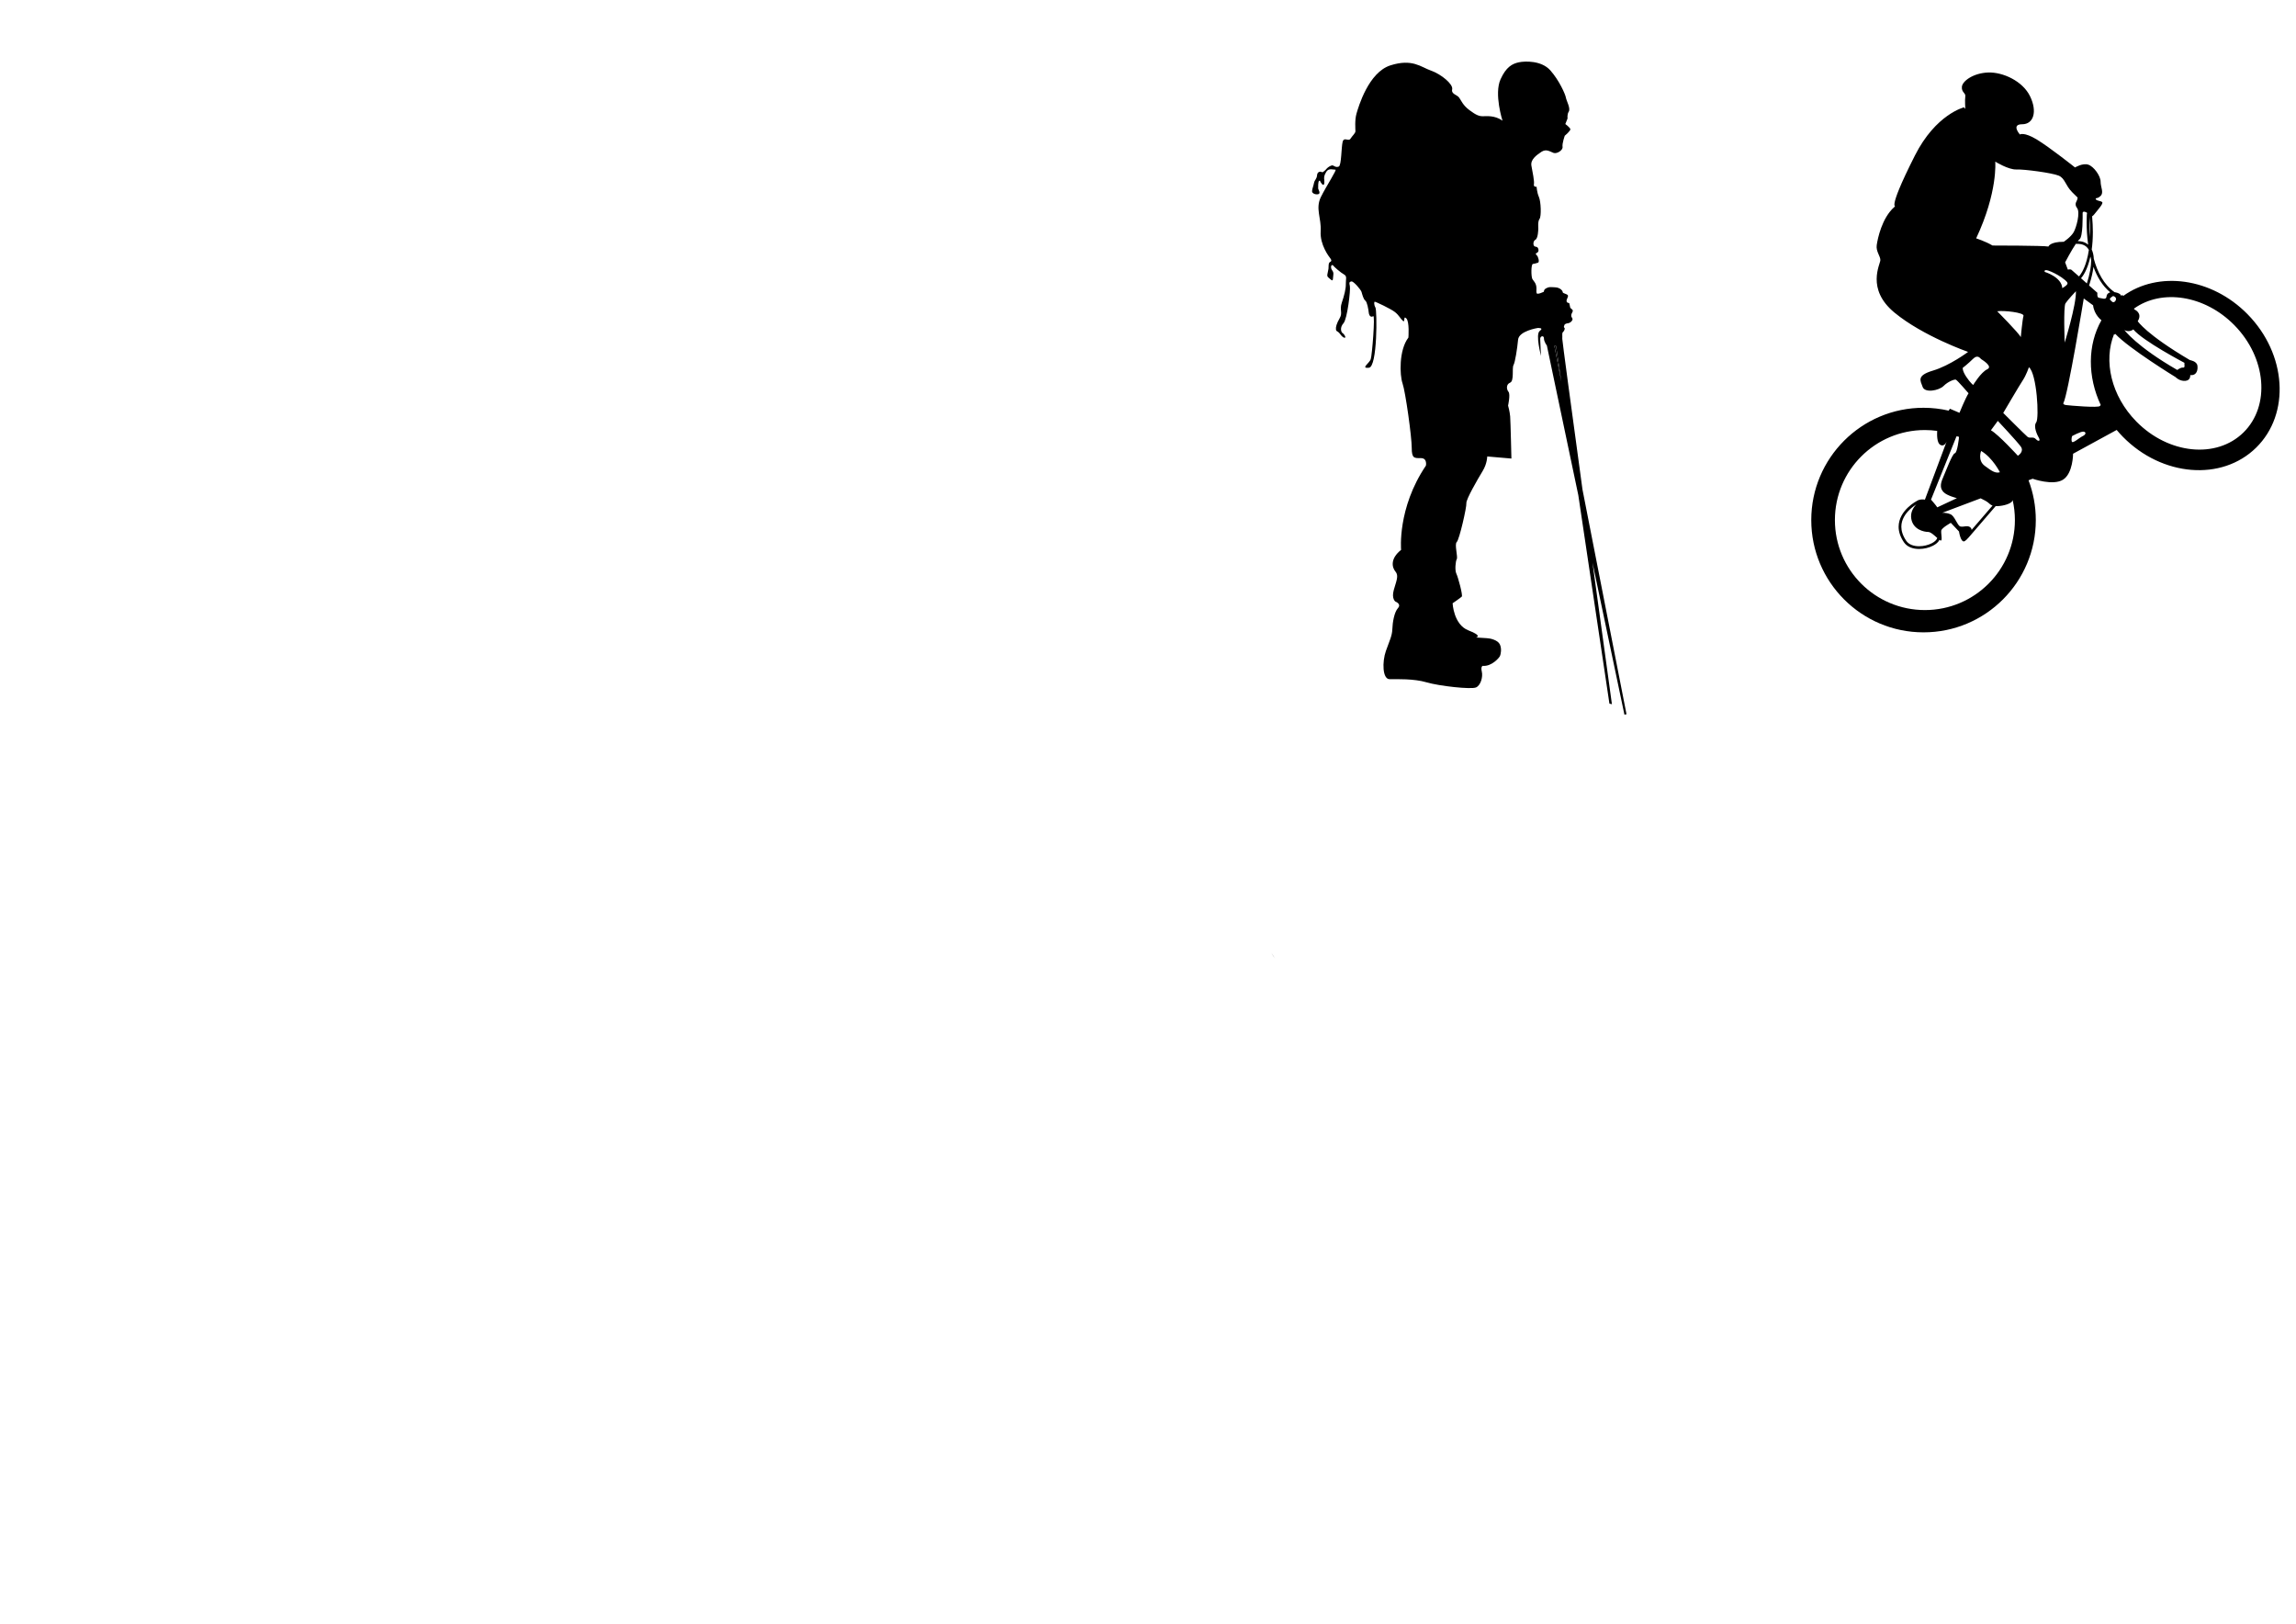<?xml version="1.0" encoding="UTF-8" standalone="no"?>
<!-- Created with Inkscape (http://www.inkscape.org/) -->

<svg
   xmlns:dc="http://purl.org/dc/elements/1.1/"
   xmlns:cc="http://creativecommons.org/ns#"
   xmlns:rdf="http://www.w3.org/1999/02/22-rdf-syntax-ns#"
   xmlns:svg="http://www.w3.org/2000/svg"
   xmlns="http://www.w3.org/2000/svg"
   xmlns:sodipodi="http://sodipodi.sourceforge.net/DTD/sodipodi-0.dtd"
   xmlns:inkscape="http://www.inkscape.org/namespaces/inkscape"
   id="svg3336"
   version="1.1"
   inkscape:version="0.91 r13725"
   xml:space="preserve"
   width="1052.362"
   height="744.095"
   viewBox="0 0 1052.362 744.095"
   sodipodi:docname="mountain bike 1.svg"><defs
     id="defs3340"><clipPath
       clipPathUnits="userSpaceOnUse"
       id="clipPath3350"><path
         d="m 0,595.276 841.89,0 L 841.89,0 0,0 0,595.276 Z"
         id="path3352"
         inkscape:connector-curvature="0" /></clipPath><clipPath
       clipPathUnits="userSpaceOnUse"
       id="clipPath3370"><path
         d="m 0,595.276 841.89,0 L 841.89,0 0,0 0,595.276 Z"
         id="path3372"
         inkscape:connector-curvature="0" /></clipPath></defs><sodipodi:namedview
     pagecolor="#ffffff"
     bordercolor="#666666"
     borderopacity="1"
     objecttolerance="10"
     gridtolerance="10"
     guidetolerance="10"
     inkscape:pageopacity="0"
     inkscape:pageshadow="2"
     inkscape:window-width="1366"
     inkscape:window-height="715"
     id="namedview3338"
     showgrid="false"
     inkscape:zoom="0.7337773"
     inkscape:cx="526.18127"
     inkscape:cy="372.04749"
     inkscape:window-x="-8"
     inkscape:window-y="-8"
     inkscape:window-maximized="1"
     inkscape:current-layer="g3344" /><g
     id="g3344"
     inkscape:groupmode="layer"
     inkscape:label="mountain bike 1"
     transform="matrix(1.25,0,0,-1.25,0,744.095)"><g
       id="g3346"><g
         id="g3348"
         clip-path="url(#clipPath3350)"><g
           id="g3354"
           transform="translate(467.528,243.818)"><path
             d="M 0,0 -1.361,2.124 C -0.946,1.396 -0.489,0.688 0,0"
             style="fill:#000000;fill-opacity:1;fill-rule:nonzero;stroke:none"
             id="path3356"
             inkscape:connector-curvature="0" /></g><g
           id="g3358"
           transform="translate(822.637,436.735)"><path
             d="m 0,0 c -9.92,-9.76 -27.506,-7.974 -39.275,3.989 -9.26,9.412 -12.161,22.315 -8.149,32.144 l 0.303,-0.325 c 0.057,0.219 0.094,0.347 0.094,0.347 5,-5.375 22.125,-15.875 22.125,-15.875 0,0 1.375,-1.5 3.5,-1.375 2.125,0.125 1.875,2.125 1.875,2.125 2.375,-0.25 2.875,1.875 2.625,3.5 -0.25,1.625 -2.75,2 -2.75,2 -16.125,9.5 -19.125,14.25 -19.125,14.25 1.875,3 -1.125,4.25 -1.125,4.25 l -0.287,0.343 c 10.171,7.364 25.972,4.999 36.834,-6.038 C 8.414,27.372 9.92,9.76 0,0 m -52.652,9.697 c -0.5,-0.75 -11.082,0.166 -12.332,0.333 -1.25,0.167 -1.084,0.667 -1.084,0.667 1.668,2.834 7.5,38.416 7.5,38.416 l 3.416,-2.5 c 0.416,-3.5 3,-5.416 3,-5.416 l 0.062,-0.066 C -57.217,32.089 -57.221,20.48 -52.348,10.059 -52.439,9.97 -52.545,9.858 -52.652,9.697 m -6.307,-11.04 c -1.178,-0.544 -3.717,-2.902 -3.99,-1.995 -0.272,0.907 0.092,1.995 0.092,1.995 0,0 3.263,1.815 4.261,1.633 0.998,-0.182 0.817,-1.089 -0.363,-1.633 m -7.484,54.248 c -0.25,4.125 -6.457,5.959 -6.457,5.959 -0.625,2.042 5.375,-1.375 6.166,-2 0.793,-0.625 2.125,-1.459 2.209,-2.167 0.082,-0.709 -1.918,-1.792 -1.918,-1.792 m -9.709,-55.33 c -0.994,1.071 -2.143,0.076 -3.061,0.842 -0.918,0.766 -8.881,8.727 -8.881,8.727 0,0 5.971,10.18 7.196,12.017 1.224,1.837 2.22,4.746 2.22,4.746 2.908,-2.296 3.828,-18.678 2.68,-20.208 -1.148,-1.53 0.383,-4.67 0.994,-5.741 0.613,-1.071 -0.152,-1.454 -1.148,-0.383 m -6.582,-6.118 c 0,0 -7.043,7.73 -9.875,9.338 l 2.525,3.444 c 0,0 7.043,-7.502 8.42,-9.415 1.379,-1.913 -1.07,-3.367 -1.07,-3.367 m -34.084,-56.575 c -18.227,0 -33,14.773 -33,32.999 0,18.225 14.773,33 33,33 1.526,0 3.026,-0.112 4.498,-0.314 -0.024,-1.03 -0.26,-4.566 1.336,-5.205 1.125,-0.45 1.793,0.541 2.109,1.235 l -7.943,-21.235 c -0.694,0.121 -1.444,0.137 -2.334,-0.144 l -0.549,-0.286 c -0.023,-0.037 -6.702,-3.373 -6.758,-9.499 -0.002,-1.725 0.557,-3.638 1.938,-5.68 1.226,-1.808 3.404,-2.475 5.564,-2.473 1.835,0 3.7,0.472 5.147,1.221 1.046,0.551 1.917,1.256 2.322,2.121 0.213,-0.159 0.387,-0.26 0.504,-0.26 0.667,0 0,2.667 0.166,3.667 0.167,1 3.5,2.833 3.5,2.833 l 3,-3.166 c 0,0 0.667,-4.5 2.167,-3.5 0.423,0.283 0.859,0.701 1.246,1.178 l 0.014,-0.013 10.019,11.633 c 0.242,-0.013 0.503,-0.015 0.804,-0.003 2.086,0.091 4.99,0.906 5.351,1.995 0.024,0.071 0.045,0.152 0.067,0.241 0.539,-2.363 0.832,-4.82 0.832,-7.346 0,-18.226 -14.776,-32.999 -33,-32.999 m -5,33.48 c 0.667,-4 4.667,-4.833 6.167,-4.833 0.958,0 2.323,-1.291 3.359,-2.224 -0.175,-0.626 -0.874,-1.352 -1.979,-1.916 -1.284,-0.669 -3.026,-1.111 -4.686,-1.109 -1.979,0 -3.784,0.614 -4.736,2.032 -1.287,1.912 -1.766,3.613 -1.766,5.121 -0.004,2.657 1.516,4.805 3.088,6.308 0.927,0.887 1.845,1.521 2.445,1.898 -1.267,-1.245 -2.258,-3.083 -1.892,-5.277 m 16.578,30.206 c 0,0 0.919,0 0.919,-0.305 0,-0.306 -0.613,-5.742 -1.531,-5.895 -0.919,-0.153 -3.292,-6.583 -4.363,-9.032 -1.072,-2.449 -0.996,-3.903 0.23,-5.205 1.225,-1.302 4.899,-2.22 4.899,-2.22 l -7.195,-3.368 c -0.459,0.766 -2.297,2.832 -2.297,2.832 l 9.338,23.193 z m 8.861,-22.721 c 1.019,-0.488 2.272,-1.134 2.774,-1.586 0.525,-0.472 0.935,-0.848 1.585,-1.068 l -7.671,-8.908 c -0.027,0.282 -0.117,0.538 -0.293,0.744 -1,1.167 -2.667,0.167 -3.834,0.5 -1.166,0.333 -2,3.833 -3.666,4.5 -1.666,0.667 -3,0.5 -3,0.5 l 14.105,5.318 z m 7.061,9.559 c -1.684,-0.459 -2.909,0.383 -5.587,2.373 -2.679,1.991 -1.302,5.435 -1.302,5.435 4.21,-2.449 6.889,-7.808 6.889,-7.808 m -12.324,34.98 c -1.53,2.296 -1.301,3.292 -1.301,3.292 0,0 1.99,1.53 3.752,3.291 1.759,1.76 2.677,0.153 2.984,-0.076 0.307,-0.23 4.517,-2.68 2.221,-3.751 -2.297,-1.072 -5.129,-5.742 -5.129,-5.742 0,0 -0.996,0.69 -2.527,2.986 m 20.974,22.351 c -0.383,-1.224 -0.996,-7.807 -0.996,-7.807 -0.766,1.607 -8.649,9.492 -8.649,9.492 2.295,0.383 10.028,-0.46 9.645,-1.685 M -91.027,99.28 c 0,0 4.875,-3 7.75,-2.875 2.875,0.125 13.125,-1.25 15.5,-2.25 2.375,-1 2.375,-3.5 5,-6.125 2.625,-2.625 1.875,-1.625 1.875,-2.375 0,-0.75 -1.375,-1.75 -0.125,-3.375 1.25,-1.625 -0.25,-7.125 -1.25,-8.875 -1,-1.75 -3.625,-3.5 -3.625,-3.5 -5.125,0 -5.625,-1.75 -5.625,-1.75 -1.875,0.375 -20.5,0.375 -20.5,0.375 -2.5,1.5 -6,2.625 -6,2.625 8,17 7,28.125 7,28.125 m 30.875,-28.5 c 1.334,0.917 1.168,8.834 1.168,9.667 0,0.833 1.25,0.417 1.582,0.083 0.041,-0.041 0.088,-0.113 0.14,-0.202 l -0.148,0.012 -0.002,0 c 0,-0.01 -0.106,-1.29 -0.106,-3.336 0.008,-2.095 0.116,-5.007 0.563,-8.186 -0.049,0.043 -0.096,0.094 -0.145,0.134 -1.263,1.024 -2.718,1.195 -3.591,1.195 -0.028,0 -0.049,-0.001 -0.077,-0.001 0.239,0.297 0.448,0.519 0.616,0.634 m -5.416,-37.833 c 0,0 -0.5,13.125 0.293,14.375 0.791,1.25 3.832,4.458 3.832,4.458 0.168,-5.084 -4.125,-18.833 -4.125,-18.833 m 7.183,27.555 c -0.533,-1.272 -1.062,-2.145 -1.451,-2.694 -0.219,-0.308 -0.379,-0.497 -0.484,-0.614 -1.451,1.286 -2.606,2.306 -2.748,2.42 -0.416,0.333 -1.334,0.083 -1.334,0.083 l -1,2.667 c 0,0 2.341,4.478 4.019,6.935 l 0.035,-0.196 c 0,0 0.241,0.045 0.657,0.045 1.041,-0.052 2.914,-0.231 3.998,-2.228 -0.414,-2.79 -1.055,-4.897 -1.692,-6.418 m 1.901,18.447 c 0.17,-1.971 0.248,-3.788 0.248,-5.448 0,-0.638 -0.018,-1.238 -0.039,-1.833 -0.186,2.039 -0.246,3.887 -0.241,5.336 -0.002,0.772 0.014,1.427 0.032,1.945 m 0.601,-15.458 c 0.01,-0.179 0.024,-0.35 0.026,-0.541 0,-2.031 -0.442,-4.746 -1.575,-8.318 -0.709,0.63 -1.441,1.279 -2.138,1.898 0.59,0.659 2.355,2.992 3.443,7.938 0.078,-0.326 0.158,-0.651 0.244,-0.977 m 0.877,-2.782 c 1.287,-3.569 3.229,-6.913 6.139,-9.331 -0.826,-0.222 -1.317,-0.783 -1.367,-1.598 -0.084,-1.333 -1.918,-0.5 -2.75,-0.417 -0.834,0.083 -0.584,1.834 -0.584,1.834 0,0 -1.19,1.037 -3.053,2.693 l 0.076,0.214 c 0.836,2.603 1.316,4.774 1.539,6.605 m 7.229,-10.679 c 1.5,-0.5 1.125,-1.625 0.5,-2.125 -0.625,-0.5 -1.125,0.25 -1.625,0.75 -0.5,0.5 1.125,1.375 1.125,1.375 m 25.625,-26.25 c -0.875,0.125 -2.125,-0.875 -2.125,-0.875 -15,8.625 -19.375,14.625 -19.375,14.625 1.875,-1 3.25,0.25 3.25,0.25 3.5,-4.25 18.75,-12.25 18.75,-12.25 -0.125,-0.5 0.375,-1.875 -0.5,-1.75 m 23.64,19.571 c -13.191,13.406 -32.711,15.982 -45.584,6.695 l -0.332,0.396 c -0.25,-0.252 -0.39,-0.412 -0.39,-0.412 0,0 -0.084,0.917 -2.084,1.333 -0.125,0.027 -0.239,0.035 -0.358,0.053 -3.996,2.765 -6.316,7.431 -7.623,12.239 -0.07,1.394 -0.349,2.511 -0.767,3.393 -0.002,0.007 -0.004,0.014 -0.004,0.02 0.259,1.853 0.42,3.985 0.42,6.433 -0.002,1.748 -0.09,3.663 -0.272,5.738 0.231,0.13 0.485,0.35 0.772,0.708 1.666,2.083 3.416,4 2.916,4.5 -0.5,0.5 -2.084,0.417 -2.334,1.083 -0.25,0.667 0.513,-0.053 1.763,1.198 1.252,1.25 0,3.126 0,5.211 0,2.084 -2.502,5.628 -4.586,6.254 -2.084,0.625 -4.795,-1.043 -4.795,-1.043 0,0 -9.171,7.297 -13.966,10.215 -4.795,2.919 -6.254,1.876 -6.254,1.876 0,0 -3.334,3.753 0.834,3.753 4.17,0 5.629,4.586 2.918,10.214 -2.709,5.628 -10.006,8.964 -15.426,8.755 -5.42,-0.208 -9.38,-3.127 -9.588,-5.211 -0.209,-2.085 1.459,-2.293 1.25,-3.544 -0.209,-1.251 0,-4.586 0,-4.586 l -0.482,0.574 c 0,0 -10.334,-2.5 -18,-17.667 -11.145,-22.047 -6.168,-17.666 -7.584,-18.916 -4.53,-3.996 -6.083,-11.584 -6.416,-13.917 -0.334,-2.334 1.333,-4 1.333,-5.5 0,-1.5 -5.334,-10.583 5.166,-19.25 10.5,-8.666 27.001,-14.417 27.001,-14.417 0,0 -6.667,-5 -12.834,-6.833 -6.166,-1.833 -4.666,-3.667 -3.833,-6 0.833,-2.333 6,-1.334 7.667,0.333 1.667,1.667 4,2.5 4.5,2.333 0.5,-0.167 4.666,-5 4.666,-5 -1.166,-1.834 -3.333,-7.166 -3.333,-7.166 l -3.5,1.5 c 0,0 -0.173,-0.266 -0.451,-0.697 -2.964,0.679 -6.046,1.049 -9.216,1.049 -22.737,0 -41.167,-18.431 -41.167,-41.167 0,-22.735 18.43,-41.165 41.167,-41.165 22.734,0 41.166,18.43 41.166,41.165 0,5.137 -0.948,10.05 -2.666,14.584 l 1.5,0.565 c 0,0 7.5,-2.667 11.166,-0.333 3.666,2.334 3.668,9.5 3.668,9.5 l 15.988,8.721 c 0.725,-0.863 1.484,-1.709 2.291,-2.529 14.363,-14.598 36.238,-16.368 48.857,-3.952 12.618,12.415 11.2,34.316 -3.164,48.914"
             style="fill:#000000;fill-opacity:1;fill-rule:nonzero;stroke:none"
             id="path3360"
             inkscape:connector-curvature="0" /></g></g></g><g
       id="g3362"
       transform="translate(569.945,468.455)"><path
         d="M 0,0 2.568,-13.112 0.611,0 0,0 Z"
         style="fill:#000000;fill-opacity:1;fill-rule:nonzero;stroke:none"
         id="path3364"
         inkscape:connector-curvature="0" /></g><g
       id="g3366"><g
         id="g3368"
         clip-path="url(#clipPath3370)"><g
           id="g3374"
           transform="translate(569.945,468.455)"><path
             d="M 0,0 0.611,0 2.568,-13.112 0,0 Z M 26.455,-135.026 10.313,-52.637 C 6.373,-23.769 2.872,2.096 2.905,2.6 c 0.076,1.147 -0.153,2.14 0.23,2.446 0.382,0.306 0.917,1.3 0.535,1.606 -0.383,0.306 0,0.917 0,0.917 0.076,0.535 0.841,0.688 1.453,0.765 0.611,0.076 1.452,0.765 1.528,1.376 0.078,0.612 -0.458,0.612 -0.458,1.453 0,0.841 0.765,1.453 0.536,1.911 -0.23,0.459 -0.918,0.765 -0.918,0.994 0,0.23 -0.23,0.995 -0.306,1.453 -0.076,0.459 -0.765,0 -0.994,0.765 -0.23,0.764 0.688,1.605 0.459,2.217 -0.23,0.612 -1.911,0.688 -1.911,1.223 0,0.536 -0.995,1.682 -2.753,1.759 -1.759,0.076 -2.141,0.229 -3.211,-0.306 -1.071,-0.535 -0.918,-1.3 -0.918,-1.3 0,0 -2.447,-1.223 -2.676,-0.535 -0.23,0.688 0.076,1.529 -0.153,2.676 -0.23,1.147 -0.841,1.605 -1.376,2.447 -0.535,0.841 -0.535,5.505 0.153,5.581 0.687,0.077 1.07,0.23 1.835,0.459 0.765,0.229 0,2.37 -0.306,2.599 -0.306,0.23 -0.612,0.765 -0.383,0.842 0.23,0.076 0.918,0.382 0.918,1.07 0,0.688 -0.229,1.3 -1.147,1.376 -0.917,0.077 -0.994,1.988 0,2.523 0.994,0.536 1.07,3.67 1.07,4.129 0,0.459 -0.229,2.6 0.459,3.517 0.689,0.918 0.535,6.27 -0.229,8.028 -0.765,1.759 -0.841,3.747 -0.841,3.747 0,0 -1.224,-0.153 -0.994,0.917 0.229,1.071 -0.51,4.562 -0.917,6.805 -0.408,2.243 1.835,3.874 3.67,5.098 1.835,1.223 3.262,0 4.485,-0.408 1.224,-0.408 3.466,1.02 3.262,2.243 -0.204,1.223 0.816,4.077 0.816,4.077 0,0 2.242,1.835 2.039,2.447 -0.204,0.612 -1.835,1.835 -1.835,1.835 l 0.815,2.039 c 0,0 -0.2,1.533 0.408,2.447 0.815,1.223 -0.815,3.975 -1.02,5.199 -0.203,1.223 -2.446,6.32 -5.708,9.99 -3.262,3.67 -9.325,3.414 -11.52,2.957 -2.447,-0.51 -4.692,-1.723 -6.729,-6.219 -2.446,-5.403 0.713,-15.19 0.713,-15.19 -2.853,2.039 -5.912,1.632 -7.237,1.632 -1.325,0 -2.446,0.407 -4.893,2.242 -2.447,1.836 -2.957,3.467 -3.772,4.588 -0.815,1.121 -2.956,1.223 -2.549,3.058 0.407,1.835 -3.975,5.505 -7.747,6.83 -3.772,1.326 -6.831,4.486 -14.885,1.937 -8.053,-2.548 -11.723,-15.19 -12.437,-17.636 -0.714,-2.447 -0.407,-5.811 -0.407,-6.525 0,-0.713 -1.122,-1.631 -1.835,-2.752 -0.714,-1.122 -2.346,0.816 -2.855,-1.122 -0.51,-1.937 -0.408,-8.665 -1.428,-9.073 -1.018,-0.407 -1.63,0.204 -2.14,0.408 -0.51,0.204 -1.835,-0.612 -2.242,-1.121 -0.409,-0.51 -1.53,-1.631 -1.835,-1.326 -0.307,0.306 -1.632,0.306 -1.734,-1.121 -0.101,-1.427 -0.918,-1.733 -1.122,-2.854 -0.204,-1.122 -0.714,-2.243 -0.714,-3.059 0,-0.815 1.428,-1.325 2.346,-1.019 0.917,0.306 -0.103,1.733 -0.103,2.039 0,0.305 -0.101,2.752 0.409,2.854 0.509,0.102 0,0 0.918,-1.121 0.917,-1.121 1.018,0.407 0.917,1.325 -0.102,0.917 -0.204,1.529 0.713,3.058 0.917,1.53 2.651,0.714 3.364,0.816 0.714,0.102 -3.159,-5.709 -5.301,-9.991 -2.141,-4.282 0.203,-7.747 -0.103,-12.641 -0.305,-4.893 3.009,-9.226 3.569,-9.939 0.56,-0.714 0.306,-1.122 -0.102,-1.274 -0.407,-0.154 -0.561,-0.765 -0.561,-1.479 0,-0.714 0,-1.121 -0.356,-2.6 -0.357,-1.478 0.102,-1.427 1.12,-2.344 1.02,-0.918 0.765,0.255 0.969,1.682 0.205,1.427 -0.662,1.529 -0.815,2.599 -0.154,1.071 0.561,1.173 0.764,0.816 0.204,-0.357 2.753,-2.6 3.977,-3.262 1.223,-0.663 0.611,-1.733 0.662,-3.467 0.051,-1.733 -0.561,-4.179 -1.478,-6.881 -0.917,-2.701 0.408,-3.619 -0.764,-5.658 -1.173,-2.039 -1.479,-3.262 -1.376,-4.129 0.101,-0.866 0.559,-0.56 1.172,-1.274 0.611,-0.714 1.121,-1.631 1.936,-1.784 0.816,-0.153 -0.101,1.376 -0.662,1.682 -0.56,0.306 -1.122,2.04 0.306,3.619 1.427,1.58 2.65,12.285 2.345,13.61 -0.306,1.326 -0.205,1.58 0.56,1.733 0.765,0.153 3.466,-3.007 3.721,-3.874 0.255,-0.866 0.663,-2.599 1.376,-3.16 0.714,-0.561 1.122,-3.16 1.274,-4.435 0.153,-1.274 0.866,-1.784 1.631,-1.274 0.765,0.51 -0.407,-14.323 -0.917,-15.802 -0.51,-1.478 -3.823,-3.415 -0.662,-3.108 3.16,0.305 3.007,21 2.395,22.07 -0.612,1.071 -0.51,2.09 -0.254,2.141 0.254,0.051 5.913,-2.6 7.441,-3.823 1.529,-1.223 1.988,-2.447 2.906,-3.211 0.917,-0.765 0,2.141 1.223,0.917 1.223,-1.223 0.765,-7.034 0.765,-7.034 -3.517,-4.587 -3.211,-13.762 -2.141,-16.821 1.07,-3.058 3.364,-19.573 3.364,-23.549 0,-3.976 0.917,-3.823 3.364,-3.823 2.447,0 1.835,-2.752 1.835,-2.752 -10.551,-15.598 -9.098,-30.89 -9.098,-30.89 -4.053,-3.211 -3.365,-6.422 -2.065,-7.952 1.3,-1.529 0.306,-3.44 -0.611,-6.728 -0.918,-3.288 0.611,-4.282 0.611,-4.282 0,0 2.294,-0.841 0.918,-2.37 -1.377,-1.529 -1.988,-5.275 -2.064,-7.722 -0.077,-2.447 -0.994,-4.129 -2.371,-8.028 -1.376,-3.899 -1.299,-10.322 1.377,-10.322 2.675,0 8.869,0.229 13.533,-1.147 4.664,-1.377 16.438,-2.676 18.172,-1.861 1.732,0.816 2.548,3.874 2.09,5.812 -0.459,1.936 0.356,2.088 0.356,2.088 3.263,-0.305 6.065,3.008 6.32,3.62 0.255,0.611 0.714,2.599 -0.049,4.231 -0.765,1.631 -3.518,2.242 -4.742,2.293 -1.222,0.052 -4.027,0.255 -4.027,0.255 0,0 2.701,0.51 -2.752,2.599 -5.454,2.09 -5.812,9.941 -5.812,9.941 0,0 2.907,1.988 3.365,2.447 0.459,0.458 -1.376,7.187 -1.988,8.41 -0.612,1.223 -0.305,4.587 0.153,5.352 0.459,0.765 -0.917,5.505 0,6.269 0.918,0.765 3.67,12.846 3.517,14.222 -0.153,1.376 4.282,9.022 5.964,11.775 1.682,2.752 1.682,5.352 1.682,5.352 l 8.869,-0.765 c 0,0 -0.306,13.61 -0.458,15.445 -0.153,1.835 -0.765,3.976 -0.765,3.976 0,0 0.917,4.128 0.153,5.046 -0.765,0.918 -0.917,2.753 0.612,3.364 1.528,0.612 0.611,5.353 1.223,6.423 0.612,1.07 1.377,6.117 1.682,9.327 0.306,3.212 7.187,4.282 7.187,4.282 0,0 2.447,0.154 0.764,-1.07 -1.681,-1.223 0.459,-9.175 0.459,-9.175 0,0 -0.305,5.199 -0.305,6.27 0,1.07 1.376,1.376 1.376,0.152 0,-1.223 1.07,-2.599 1.07,-2.599 l 11.532,-54.868 11.406,-76.411 0.918,-0.23 c 0,0 -3.32,24.12 -7.122,51.889 l 11.709,-55.712 0.765,0.153 z"
             style="fill:#000000;fill-opacity:1;fill-rule:nonzero;stroke:none"
             id="path3376"
             inkscape:connector-curvature="0" /></g></g></g></g></svg>